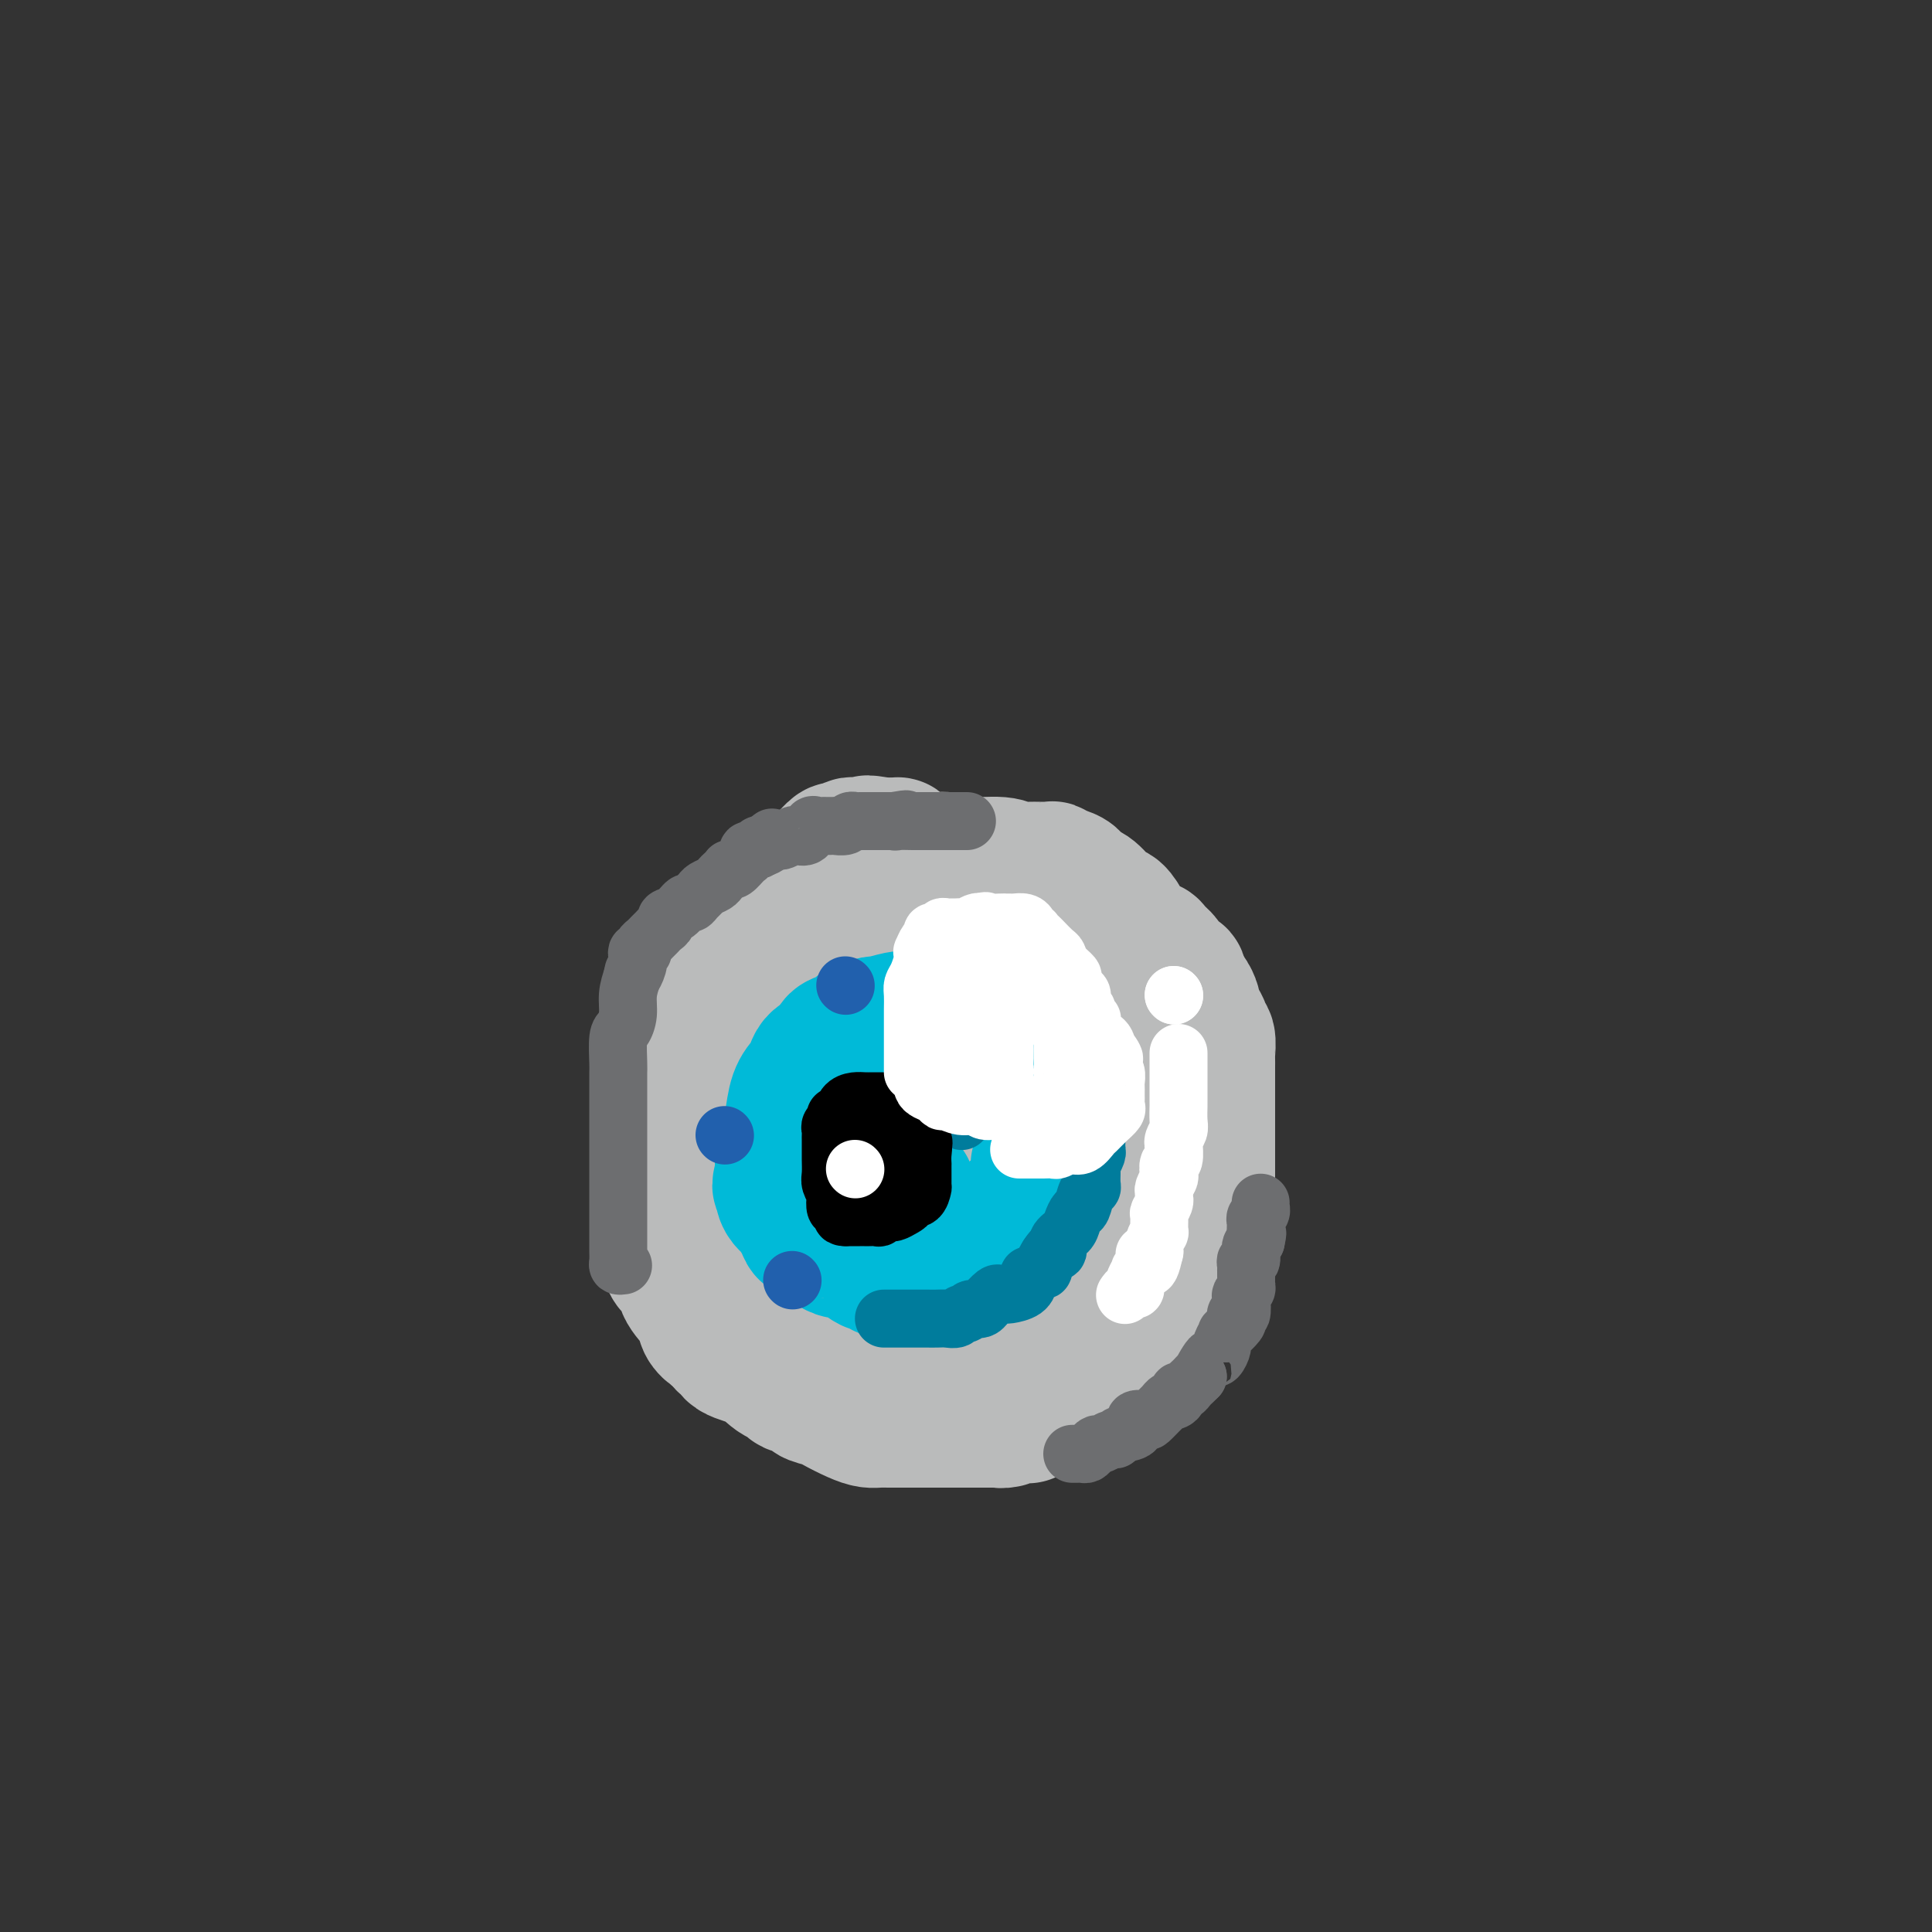 <svg viewBox='0 0 400 400' version='1.1' xmlns='http://www.w3.org/2000/svg' xmlns:xlink='http://www.w3.org/1999/xlink'><rect x="0" y="0" width="400" height="400" fill="#333333" stroke="none"/><g fill='none' stroke='#BABBBB' stroke-width='28' stroke-linecap='round' stroke-linejoin='round'><path d='M202,185c-0.280,0.112 -0.560,0.223 -1,0c-0.440,-0.223 -1.041,-0.782 -1,-1c0.041,-0.218 0.724,-0.096 0,0c-0.724,0.096 -2.854,0.166 -4,0c-1.146,-0.166 -1.309,-0.566 -2,-1c-0.691,-0.434 -1.910,-0.901 -3,-1c-1.090,-0.099 -2.052,0.170 -3,0c-0.948,-0.170 -1.882,-0.778 -3,-1c-1.118,-0.222 -2.422,-0.057 -3,0c-0.578,0.057 -0.432,0.007 -1,0c-0.568,-0.007 -1.850,0.028 -3,0c-1.150,-0.028 -2.169,-0.120 -3,0c-0.831,0.120 -1.473,0.452 -2,1c-0.527,0.548 -0.940,1.311 -2,2c-1.060,0.689 -2.767,1.305 -4,2c-1.233,0.695 -1.992,1.470 -3,2c-1.008,0.530 -2.263,0.814 -3,1c-0.737,0.186 -0.955,0.275 -2,1c-1.045,0.725 -2.918,2.085 -4,3c-1.082,0.915 -1.374,1.385 -2,2c-0.626,0.615 -1.585,1.376 -2,2c-0.415,0.624 -0.287,1.112 -1,2c-0.713,0.888 -2.267,2.177 -3,3c-0.733,0.823 -0.644,1.179 -1,2c-0.356,0.821 -1.157,2.107 -2,4c-0.843,1.893 -1.727,4.394 -2,6c-0.273,1.606 0.065,2.316 0,3c-0.065,0.684 -0.532,1.342 -1,2'/><path d='M141,219c-1.725,4.282 -1.037,3.988 -1,5c0.037,1.012 -0.579,3.331 -1,5c-0.421,1.669 -0.649,2.687 -1,4c-0.351,1.313 -0.826,2.920 -1,4c-0.174,1.080 -0.048,1.632 0,3c0.048,1.368 0.016,3.552 0,5c-0.016,1.448 -0.017,2.159 0,3c0.017,0.841 0.050,1.810 0,3c-0.050,1.190 -0.184,2.600 0,4c0.184,1.400 0.687,2.790 1,4c0.313,1.210 0.436,2.239 1,3c0.564,0.761 1.568,1.254 2,2c0.432,0.746 0.291,1.745 1,3c0.709,1.255 2.267,2.767 3,4c0.733,1.233 0.640,2.186 1,3c0.360,0.814 1.174,1.488 2,2c0.826,0.512 1.665,0.860 2,1c0.335,0.140 0.168,0.070 0,0'/><path d='M150,277c-0.117,0.473 -0.234,0.946 0,1c0.234,0.054 0.817,-0.312 1,0c0.183,0.312 -0.036,1.302 1,2c1.036,0.698 3.327,1.104 5,2c1.673,0.896 2.729,2.281 4,3c1.271,0.719 2.757,0.770 3,1c0.243,0.230 -0.758,0.638 0,1c0.758,0.362 3.273,0.678 4,1c0.727,0.322 -0.335,0.650 0,1c0.335,0.350 2.068,0.721 3,1c0.932,0.279 1.064,0.467 2,1c0.936,0.533 2.675,1.411 4,2c1.325,0.589 2.234,0.890 3,1c0.766,0.110 1.388,0.029 2,0c0.612,-0.029 1.215,-0.008 2,0c0.785,0.008 1.751,0.002 2,0c0.249,-0.002 -0.219,-0.001 0,0c0.219,0.001 1.123,0.000 2,0c0.877,-0.000 1.725,-0.000 3,0c1.275,0.000 2.975,0.000 4,0c1.025,-0.000 1.374,-0.000 2,0c0.626,0.000 1.529,0.000 2,0c0.471,-0.000 0.510,-0.000 1,0c0.490,0.000 1.430,0.000 2,0c0.570,-0.000 0.769,-0.000 1,0c0.231,0.000 0.495,0.000 1,0c0.505,-0.000 1.253,-0.000 2,0'/><path d='M206,294c4.192,-0.016 1.673,-0.056 1,0c-0.673,0.056 0.500,0.208 1,0c0.500,-0.208 0.327,-0.777 1,-1c0.673,-0.223 2.194,-0.102 3,0c0.806,0.102 0.899,0.185 1,0c0.101,-0.185 0.211,-0.637 1,-1c0.789,-0.363 2.257,-0.637 3,-1c0.743,-0.363 0.761,-0.815 1,-1c0.239,-0.185 0.698,-0.104 1,0c0.302,0.104 0.445,0.231 1,0c0.555,-0.231 1.521,-0.821 2,-1c0.479,-0.179 0.470,0.051 1,0c0.530,-0.051 1.598,-0.385 2,-1c0.402,-0.615 0.138,-1.512 1,-2c0.862,-0.488 2.851,-0.568 4,-1c1.149,-0.432 1.459,-1.215 2,-2c0.541,-0.785 1.312,-1.572 2,-2c0.688,-0.428 1.294,-0.496 2,-1c0.706,-0.504 1.512,-1.444 2,-2c0.488,-0.556 0.660,-0.729 1,-1c0.340,-0.271 0.850,-0.640 1,-1c0.150,-0.360 -0.061,-0.712 0,-1c0.061,-0.288 0.394,-0.511 1,-1c0.606,-0.489 1.486,-1.244 2,-2c0.514,-0.756 0.662,-1.513 1,-2c0.338,-0.487 0.865,-0.704 1,-1c0.135,-0.296 -0.121,-0.670 0,-1c0.121,-0.330 0.620,-0.614 1,-1c0.380,-0.386 0.641,-0.873 1,-2c0.359,-1.127 0.817,-2.893 1,-4c0.183,-1.107 0.092,-1.553 0,-2'/><path d='M248,259c0.789,-2.901 0.263,-3.655 0,-4c-0.263,-0.345 -0.263,-0.281 0,-1c0.263,-0.719 0.788,-2.220 1,-3c0.212,-0.780 0.109,-0.839 0,-1c-0.109,-0.161 -0.225,-0.425 0,-1c0.225,-0.575 0.792,-1.461 1,-2c0.208,-0.539 0.056,-0.732 0,-1c-0.056,-0.268 -0.015,-0.611 0,-1c0.015,-0.389 0.004,-0.826 0,-1c-0.004,-0.174 -0.002,-0.087 0,0'/><path d='M250,244c0.000,-0.192 0.000,-0.384 0,-1c-0.000,-0.616 -0.000,-1.656 0,-2c0.000,-0.344 0.000,0.008 0,0c-0.000,-0.008 -0.000,-0.374 0,-1c0.000,-0.626 0.000,-1.510 0,-2c-0.000,-0.490 -0.000,-0.585 0,-1c0.000,-0.415 0.000,-1.148 0,-2c-0.000,-0.852 -0.000,-1.822 0,-2c0.000,-0.178 0.000,0.436 0,0c-0.000,-0.436 -0.000,-1.923 0,-3c0.000,-1.077 0.000,-1.746 0,-2c-0.000,-0.254 -0.000,-0.093 0,-1c0.000,-0.907 0.001,-2.880 0,-4c-0.001,-1.120 -0.004,-1.385 0,-2c0.004,-0.615 0.016,-1.579 0,-2c-0.016,-0.421 -0.060,-0.301 0,-1c0.060,-0.699 0.222,-2.219 0,-3c-0.222,-0.781 -0.829,-0.824 -1,-1c-0.171,-0.176 0.095,-0.485 0,-1c-0.095,-0.515 -0.550,-1.235 -1,-2c-0.450,-0.765 -0.894,-1.576 -1,-2c-0.106,-0.424 0.125,-0.460 0,-1c-0.125,-0.540 -0.607,-1.583 -1,-2c-0.393,-0.417 -0.696,-0.209 -1,0'/><path d='M245,206c-1.030,-2.021 -1.106,-2.572 -1,-3c0.106,-0.428 0.395,-0.731 0,-1c-0.395,-0.269 -1.475,-0.504 -2,-1c-0.525,-0.496 -0.497,-1.251 -1,-2c-0.503,-0.749 -1.539,-1.490 -2,-2c-0.461,-0.510 -0.349,-0.789 -1,-1c-0.651,-0.211 -2.065,-0.354 -3,-1c-0.935,-0.646 -1.392,-1.794 -2,-3c-0.608,-1.206 -1.367,-2.471 -2,-3c-0.633,-0.529 -1.141,-0.323 -2,-1c-0.859,-0.677 -2.071,-2.237 -3,-3c-0.929,-0.763 -1.576,-0.730 -2,-1c-0.424,-0.270 -0.624,-0.842 -1,-1c-0.376,-0.158 -0.927,0.097 -1,0c-0.073,-0.097 0.334,-0.548 0,-1c-0.334,-0.452 -1.408,-0.906 -2,-1c-0.592,-0.094 -0.701,0.172 -1,0c-0.299,-0.172 -0.789,-0.782 -1,-1c-0.211,-0.218 -0.143,-0.043 -1,0c-0.857,0.043 -2.640,-0.045 -4,0c-1.360,0.045 -2.297,0.223 -3,0c-0.703,-0.223 -1.174,-0.847 -3,-1c-1.826,-0.153 -5.009,0.167 -7,0c-1.991,-0.167 -2.792,-0.819 -4,-1c-1.208,-0.181 -2.824,0.109 -4,0c-1.176,-0.109 -1.912,-0.618 -3,-1c-1.088,-0.382 -2.529,-0.638 -3,-1c-0.471,-0.362 0.028,-0.829 0,-1c-0.028,-0.171 -0.585,-0.046 -1,0c-0.415,0.046 -0.690,0.013 -1,0c-0.310,-0.013 -0.655,-0.007 -1,0'/><path d='M183,175c-5.979,-0.928 -2.428,-0.249 -1,0c1.428,0.249 0.733,0.067 0,0c-0.733,-0.067 -1.505,-0.019 -2,0c-0.495,0.019 -0.714,0.009 -1,0c-0.286,-0.009 -0.639,-0.018 -1,0c-0.361,0.018 -0.730,0.064 -1,0c-0.270,-0.064 -0.439,-0.239 -1,0c-0.561,0.239 -1.512,0.891 -2,1c-0.488,0.109 -0.513,-0.325 -1,0c-0.487,0.325 -1.435,1.410 -2,2c-0.565,0.590 -0.747,0.687 -1,1c-0.253,0.313 -0.579,0.843 -1,1c-0.421,0.157 -0.939,-0.059 -1,0c-0.061,0.059 0.335,0.392 0,1c-0.335,0.608 -1.403,1.489 -2,2c-0.597,0.511 -0.725,0.652 -1,1c-0.275,0.348 -0.699,0.904 -1,1c-0.301,0.096 -0.479,-0.267 -1,0c-0.521,0.267 -1.386,1.163 -2,2c-0.614,0.837 -0.977,1.616 -1,2c-0.023,0.384 0.293,0.372 0,1c-0.293,0.628 -1.196,1.895 -2,3c-0.804,1.105 -1.511,2.047 -2,3c-0.489,0.953 -0.761,1.918 -1,3c-0.239,1.082 -0.445,2.281 -1,3c-0.555,0.719 -1.458,0.958 -2,2c-0.542,1.042 -0.723,2.887 -1,4c-0.277,1.113 -0.652,1.494 -1,2c-0.348,0.506 -0.671,1.136 -1,2c-0.329,0.864 -0.666,1.961 -1,3c-0.334,1.039 -0.667,2.019 -1,3'/><path d='M147,218c-2.392,5.415 -1.374,3.451 -1,3c0.374,-0.451 0.102,0.611 0,2c-0.102,1.389 -0.035,3.104 0,4c0.035,0.896 0.040,0.972 0,2c-0.040,1.028 -0.123,3.008 0,4c0.123,0.992 0.453,0.997 1,2c0.547,1.003 1.310,3.003 2,4c0.690,0.997 1.305,0.991 2,2c0.695,1.009 1.470,3.033 2,4c0.530,0.967 0.815,0.877 2,2c1.185,1.123 3.268,3.459 5,5c1.732,1.541 3.111,2.285 4,3c0.889,0.715 1.287,1.399 2,2c0.713,0.601 1.740,1.120 3,2c1.260,0.880 2.754,2.122 4,3c1.246,0.878 2.243,1.392 3,2c0.757,0.608 1.274,1.311 2,2c0.726,0.689 1.661,1.365 3,2c1.339,0.635 3.084,1.228 4,2c0.916,0.772 1.004,1.724 2,2c0.996,0.276 2.899,-0.122 4,0c1.101,0.122 1.400,0.765 2,1c0.600,0.235 1.501,0.063 2,0c0.499,-0.063 0.597,-0.017 1,0c0.403,0.017 1.112,0.006 2,0c0.888,-0.006 1.956,-0.005 3,0c1.044,0.005 2.064,0.015 3,0c0.936,-0.015 1.787,-0.056 3,0c1.213,0.056 2.788,0.207 4,0c1.212,-0.207 2.061,-0.774 3,-1c0.939,-0.226 1.970,-0.113 3,0'/><path d='M217,272c4.547,-0.483 0.916,-1.692 0,-2c-0.916,-0.308 0.885,0.284 2,0c1.115,-0.284 1.545,-1.444 2,-2c0.455,-0.556 0.937,-0.508 1,-1c0.063,-0.492 -0.292,-1.522 0,-2c0.292,-0.478 1.232,-0.402 2,-1c0.768,-0.598 1.365,-1.871 2,-3c0.635,-1.129 1.309,-2.115 2,-3c0.691,-0.885 1.401,-1.671 2,-3c0.599,-1.329 1.089,-3.203 2,-5c0.911,-1.797 2.244,-3.517 3,-5c0.756,-1.483 0.935,-2.727 1,-4c0.065,-1.273 0.016,-2.573 0,-4c-0.016,-1.427 -0.001,-2.981 0,-4c0.001,-1.019 -0.014,-1.503 0,-2c0.014,-0.497 0.057,-1.005 0,-2c-0.057,-0.995 -0.214,-2.476 -1,-4c-0.786,-1.524 -2.199,-3.091 -3,-4c-0.801,-0.909 -0.988,-1.161 -1,-2c-0.012,-0.839 0.151,-2.267 0,-3c-0.151,-0.733 -0.617,-0.773 -1,-1c-0.383,-0.227 -0.682,-0.641 -1,-1c-0.318,-0.359 -0.655,-0.664 -1,-1c-0.345,-0.336 -0.697,-0.705 -1,-1c-0.303,-0.295 -0.557,-0.516 -1,-1c-0.443,-0.484 -1.074,-1.230 -2,-2c-0.926,-0.770 -2.146,-1.566 -3,-2c-0.854,-0.434 -1.342,-0.508 -2,-1c-0.658,-0.492 -1.485,-1.402 -2,-2c-0.515,-0.598 -0.719,-0.885 -1,-1c-0.281,-0.115 -0.641,-0.057 -1,0'/><path d='M215,203c-2.893,-2.254 -2.126,-1.389 -2,-1c0.126,0.389 -0.389,0.300 -1,0c-0.611,-0.300 -1.319,-0.813 -2,-1c-0.681,-0.187 -1.335,-0.050 -2,0c-0.665,0.050 -1.342,0.013 -2,0c-0.658,-0.013 -1.296,-0.004 -2,0c-0.704,0.004 -1.473,0.001 -2,0c-0.527,-0.001 -0.813,-0.001 -1,0c-0.187,0.001 -0.276,0.004 -1,0c-0.724,-0.004 -2.082,-0.015 -3,0c-0.918,0.015 -1.397,0.055 -2,0c-0.603,-0.055 -1.330,-0.204 -2,0c-0.670,0.204 -1.282,0.762 -2,1c-0.718,0.238 -1.540,0.157 -2,0c-0.460,-0.157 -0.557,-0.388 -1,0c-0.443,0.388 -1.231,1.397 -2,2c-0.769,0.603 -1.518,0.801 -2,1c-0.482,0.199 -0.697,0.399 -1,1c-0.303,0.601 -0.694,1.604 -1,2c-0.306,0.396 -0.527,0.184 -1,1c-0.473,0.816 -1.199,2.661 -2,4c-0.801,1.339 -1.679,2.172 -2,3c-0.321,0.828 -0.087,1.651 0,3c0.087,1.349 0.027,3.224 0,5c-0.027,1.776 -0.020,3.452 0,5c0.020,1.548 0.052,2.969 0,4c-0.052,1.031 -0.188,1.674 0,3c0.188,1.326 0.700,3.335 1,5c0.300,1.665 0.388,2.987 1,4c0.612,1.013 1.746,1.718 3,3c1.254,1.282 2.627,3.141 4,5'/><path d='M186,253c2.230,3.204 3.305,2.714 4,3c0.695,0.286 1.010,1.346 2,2c0.990,0.654 2.657,0.901 3,1c0.343,0.099 -0.636,0.051 0,0c0.636,-0.051 2.887,-0.104 4,0c1.113,0.104 1.089,0.366 2,0c0.911,-0.366 2.757,-1.360 4,-2c1.243,-0.640 1.883,-0.925 3,-2c1.117,-1.075 2.709,-2.941 4,-4c1.291,-1.059 2.279,-1.313 3,-2c0.721,-0.687 1.174,-1.807 2,-3c0.826,-1.193 2.025,-2.458 3,-4c0.975,-1.542 1.726,-3.363 2,-5c0.274,-1.637 0.073,-3.092 0,-4c-0.073,-0.908 -0.016,-1.268 0,-2c0.016,-0.732 -0.008,-1.837 0,-3c0.008,-1.163 0.049,-2.385 0,-3c-0.049,-0.615 -0.189,-0.623 0,-1c0.189,-0.377 0.707,-1.124 0,-2c-0.707,-0.876 -2.640,-1.881 -4,-3c-1.360,-1.119 -2.146,-2.352 -3,-3c-0.854,-0.648 -1.777,-0.709 -3,-1c-1.223,-0.291 -2.746,-0.810 -4,-1c-1.254,-0.190 -2.238,-0.052 -3,0c-0.762,0.052 -1.303,0.018 -2,0c-0.697,-0.018 -1.549,-0.019 -2,0c-0.451,0.019 -0.502,0.057 -1,0c-0.498,-0.057 -1.442,-0.208 -2,0c-0.558,0.208 -0.731,0.774 -1,1c-0.269,0.226 -0.635,0.113 -1,0'/><path d='M196,215c-2.940,0.202 -0.790,1.208 0,2c0.790,0.792 0.218,1.372 0,2c-0.218,0.628 -0.083,1.306 0,2c0.083,0.694 0.115,1.404 0,2c-0.115,0.596 -0.378,1.077 0,2c0.378,0.923 1.397,2.286 2,3c0.603,0.714 0.788,0.778 1,1c0.212,0.222 0.449,0.602 1,1c0.551,0.398 1.416,0.812 2,1c0.584,0.188 0.888,0.148 1,0c0.112,-0.148 0.032,-0.405 0,-1c-0.032,-0.595 -0.016,-1.528 0,-2c0.016,-0.472 0.031,-0.484 0,-1c-0.031,-0.516 -0.108,-1.535 0,-3c0.108,-1.465 0.403,-3.376 0,-5c-0.403,-1.624 -1.502,-2.963 -2,-4c-0.498,-1.037 -0.393,-1.773 -1,-3c-0.607,-1.227 -1.926,-2.944 -3,-4c-1.074,-1.056 -1.902,-1.449 -3,-2c-1.098,-0.551 -2.464,-1.258 -3,-2c-0.536,-0.742 -0.240,-1.519 -1,-2c-0.760,-0.481 -2.577,-0.665 -4,-1c-1.423,-0.335 -2.454,-0.822 -3,-1c-0.546,-0.178 -0.609,-0.048 -1,0c-0.391,0.048 -1.112,0.014 -2,0c-0.888,-0.014 -1.944,-0.007 -3,0'/><path d='M177,200c-3.950,-1.079 -3.824,0.224 -4,1c-0.176,0.776 -0.654,1.027 -1,1c-0.346,-0.027 -0.561,-0.331 -1,0c-0.439,0.331 -1.102,1.296 -2,2c-0.898,0.704 -2.030,1.147 -3,2c-0.970,0.853 -1.776,2.115 -2,3c-0.224,0.885 0.136,1.391 0,2c-0.136,0.609 -0.769,1.321 -1,2c-0.231,0.679 -0.062,1.325 0,2c0.062,0.675 0.017,1.380 0,2c-0.017,0.620 -0.007,1.155 0,2c0.007,0.845 0.009,2.000 0,3c-0.009,1.000 -0.029,1.844 0,3c0.029,1.156 0.107,2.624 0,4c-0.107,1.376 -0.398,2.659 0,4c0.398,1.341 1.484,2.740 2,4c0.516,1.260 0.461,2.383 1,3c0.539,0.617 1.672,0.729 2,1c0.328,0.271 -0.150,0.700 0,1c0.150,0.300 0.927,0.472 2,1c1.073,0.528 2.443,1.411 4,2c1.557,0.589 3.302,0.882 4,1c0.698,0.118 0.349,0.059 0,0'/></g>
<g fill='none' stroke='#6D6E70' stroke-width='12' stroke-linecap='round' stroke-linejoin='round'><path d='M222,301c0.333,0.006 0.667,0.012 1,0c0.333,-0.012 0.666,-0.041 1,0c0.334,0.041 0.671,0.150 1,0c0.329,-0.150 0.652,-0.561 1,-1c0.348,-0.439 0.721,-0.905 1,-1c0.279,-0.095 0.465,0.183 1,0c0.535,-0.183 1.420,-0.827 2,-1c0.580,-0.173 0.856,0.125 1,0c0.144,-0.125 0.156,-0.673 1,-1c0.844,-0.327 2.520,-0.434 3,-1c0.480,-0.566 -0.236,-1.590 0,-2c0.236,-0.410 1.425,-0.205 2,0c0.575,0.205 0.535,0.409 1,0c0.465,-0.409 1.435,-1.433 2,-2c0.565,-0.567 0.725,-0.678 1,-1c0.275,-0.322 0.665,-0.856 1,-1c0.335,-0.144 0.615,0.102 1,0c0.385,-0.102 0.877,-0.552 1,-1c0.123,-0.448 -0.121,-0.894 0,-1c0.121,-0.106 0.607,0.129 1,0c0.393,-0.129 0.693,-0.622 1,-1c0.307,-0.378 0.621,-0.640 1,-1c0.379,-0.360 0.823,-0.817 1,-1c0.177,-0.183 0.089,-0.091 0,0'/><path d='M248,285c2.190,-1.825 1.165,-0.889 1,-1c-0.165,-0.111 0.529,-1.271 1,-2c0.471,-0.729 0.719,-1.026 1,-1c0.281,0.026 0.595,0.377 1,0c0.405,-0.377 0.901,-1.481 1,-2c0.099,-0.519 -0.197,-0.453 0,-1c0.197,-0.547 0.889,-1.706 1,-2c0.111,-0.294 -0.359,0.278 0,0c0.359,-0.278 1.546,-1.405 2,-2c0.454,-0.595 0.173,-0.656 0,-1c-0.173,-0.344 -0.239,-0.971 0,-1c0.239,-0.029 0.782,0.539 1,0c0.218,-0.539 0.111,-2.186 0,-3c-0.111,-0.814 -0.226,-0.795 0,-1c0.226,-0.205 0.793,-0.633 1,-1c0.207,-0.367 0.055,-0.672 0,-1c-0.055,-0.328 -0.015,-0.679 0,-1c0.015,-0.321 0.003,-0.612 0,-1c-0.003,-0.388 0.003,-0.872 0,-1c-0.003,-0.128 -0.015,0.102 0,0c0.015,-0.102 0.057,-0.534 0,-1c-0.057,-0.466 -0.212,-0.965 0,-1c0.212,-0.035 0.792,0.394 1,0c0.208,-0.394 0.046,-1.611 0,-2c-0.046,-0.389 0.026,0.049 0,0c-0.026,-0.049 -0.150,-0.585 0,-1c0.150,-0.415 0.575,-0.707 1,-1'/><path d='M260,257c0.619,-2.792 0.166,-1.273 0,-1c-0.166,0.273 -0.046,-0.700 0,-1c0.046,-0.300 0.016,0.075 0,0c-0.016,-0.075 -0.018,-0.598 0,-1c0.018,-0.402 0.057,-0.681 0,-1c-0.057,-0.319 -0.212,-0.678 0,-1c0.212,-0.322 0.789,-0.608 1,-1c0.211,-0.392 0.057,-0.888 0,-1c-0.057,-0.112 -0.015,0.162 0,0c0.015,-0.162 0.004,-0.761 0,-1c-0.004,-0.239 -0.002,-0.120 0,0'/><path d='M129,262c-0.423,0.061 -0.845,0.122 -1,0c-0.155,-0.122 -0.041,-0.428 0,-1c0.041,-0.572 0.011,-1.410 0,-2c-0.011,-0.590 -0.003,-0.933 0,-2c0.003,-1.067 0.001,-2.860 0,-4c-0.001,-1.140 -0.000,-1.628 0,-2c0.000,-0.372 0.000,-0.627 0,-1c-0.000,-0.373 -0.000,-0.864 0,-2c0.000,-1.136 0.000,-2.917 0,-4c-0.000,-1.083 -0.000,-1.468 0,-2c0.000,-0.532 0.000,-1.210 0,-2c-0.000,-0.790 -0.000,-1.692 0,-3c0.000,-1.308 0.000,-3.022 0,-4c-0.000,-0.978 -0.000,-1.222 0,-2c0.000,-0.778 0.000,-2.092 0,-3c-0.000,-0.908 -0.001,-1.409 0,-2c0.001,-0.591 0.003,-1.270 0,-2c-0.003,-0.730 -0.011,-1.510 0,-2c0.011,-0.490 0.041,-0.689 0,-2c-0.041,-1.311 -0.152,-3.732 0,-5c0.152,-1.268 0.566,-1.381 1,-2c0.434,-0.619 0.886,-1.744 1,-3c0.114,-1.256 -0.110,-2.645 0,-4c0.110,-1.355 0.555,-2.678 1,-4'/><path d='M131,202c0.405,-1.918 -0.084,-0.213 0,0c0.084,0.213 0.741,-1.067 1,-2c0.259,-0.933 0.121,-1.521 0,-2c-0.121,-0.479 -0.226,-0.849 0,-1c0.226,-0.151 0.781,-0.082 1,0c0.219,0.082 0.100,0.177 0,0c-0.100,-0.177 -0.182,-0.625 0,-1c0.182,-0.375 0.627,-0.678 1,-1c0.373,-0.322 0.673,-0.664 1,-1c0.327,-0.336 0.682,-0.666 1,-1c0.318,-0.334 0.600,-0.672 1,-1c0.400,-0.328 0.919,-0.647 1,-1c0.081,-0.353 -0.277,-0.738 0,-1c0.277,-0.262 1.188,-0.399 2,-1c0.812,-0.601 1.526,-1.667 2,-2c0.474,-0.333 0.708,0.065 1,0c0.292,-0.065 0.642,-0.595 1,-1c0.358,-0.405 0.726,-0.686 1,-1c0.274,-0.314 0.456,-0.662 1,-1c0.544,-0.338 1.452,-0.665 2,-1c0.548,-0.335 0.737,-0.676 1,-1c0.263,-0.324 0.599,-0.629 1,-1c0.401,-0.371 0.868,-0.806 1,-1c0.132,-0.194 -0.072,-0.147 0,0c0.072,0.147 0.419,0.394 1,0c0.581,-0.394 1.395,-1.430 2,-2c0.605,-0.570 1.002,-0.675 1,-1c-0.002,-0.325 -0.403,-0.871 0,-1c0.403,-0.129 1.608,0.157 2,0c0.392,-0.157 -0.031,-0.759 0,-1c0.031,-0.241 0.515,-0.120 1,0'/><path d='M158,175c3.665,-3.110 0.826,-0.885 0,0c-0.826,0.885 0.360,0.430 1,0c0.640,-0.430 0.734,-0.834 1,-1c0.266,-0.166 0.705,-0.095 1,0c0.295,0.095 0.446,0.214 1,0c0.554,-0.214 1.510,-0.761 2,-1c0.490,-0.239 0.512,-0.169 1,0c0.488,0.169 1.440,0.438 2,0c0.560,-0.438 0.727,-1.581 1,-2c0.273,-0.419 0.652,-0.112 1,0c0.348,0.112 0.666,0.030 1,0c0.334,-0.030 0.685,-0.007 1,0c0.315,0.007 0.595,-0.002 1,0c0.405,0.002 0.935,0.015 1,0c0.065,-0.015 -0.335,-0.056 0,0c0.335,0.056 1.407,0.211 2,0c0.593,-0.211 0.708,-0.789 1,-1c0.292,-0.211 0.761,-0.057 1,0c0.239,0.057 0.249,0.015 1,0c0.751,-0.015 2.243,-0.004 3,0c0.757,0.004 0.780,0.001 1,0c0.220,-0.001 0.636,-0.000 1,0c0.364,0.000 0.675,0.000 1,0c0.325,-0.000 0.662,-0.000 1,0'/><path d='M185,170c4.444,-0.774 2.056,-0.207 1,0c-1.056,0.207 -0.778,0.056 0,0c0.778,-0.056 2.058,-0.015 3,0c0.942,0.015 1.548,0.004 2,0c0.452,-0.004 0.751,-0.001 1,0c0.249,0.001 0.447,0.000 1,0c0.553,-0.000 1.462,-0.000 2,0c0.538,0.000 0.705,0.000 1,0c0.295,-0.000 0.718,-0.000 1,0c0.282,0.000 0.422,0.000 1,0c0.578,-0.000 1.594,-0.000 2,0c0.406,0.000 0.203,0.000 0,0'/></g>
<g fill='none' stroke='#00BAD8' stroke-width='28' stroke-linecap='round' stroke-linejoin='round'><path d='M196,212c-0.447,0.113 -0.894,0.227 -1,0c-0.106,-0.227 0.128,-0.793 0,-1c-0.128,-0.207 -0.619,-0.055 -1,0c-0.381,0.055 -0.652,0.014 -1,0c-0.348,-0.014 -0.774,0.000 -1,0c-0.226,-0.000 -0.254,-0.015 -1,0c-0.746,0.015 -2.211,0.060 -3,0c-0.789,-0.060 -0.904,-0.223 -2,0c-1.096,0.223 -3.175,0.834 -4,1c-0.825,0.166 -0.396,-0.111 -1,0c-0.604,0.111 -2.240,0.610 -3,1c-0.760,0.390 -0.645,0.669 -1,1c-0.355,0.331 -1.180,0.712 -2,1c-0.820,0.288 -1.633,0.482 -2,1c-0.367,0.518 -0.287,1.361 -1,2c-0.713,0.639 -2.218,1.073 -3,2c-0.782,0.927 -0.839,2.345 -1,3c-0.161,0.655 -0.425,0.547 -1,1c-0.575,0.453 -1.460,1.468 -2,3c-0.540,1.532 -0.733,3.580 -1,5c-0.267,1.420 -0.607,2.211 -1,3c-0.393,0.789 -0.837,1.576 -1,2c-0.163,0.424 -0.044,0.485 0,1c0.044,0.515 0.012,1.485 0,2c-0.012,0.515 -0.003,0.576 0,1c0.003,0.424 0.002,1.212 0,2'/><path d='M162,243c-1.069,3.921 -0.241,2.223 0,2c0.241,-0.223 -0.104,1.030 0,2c0.104,0.970 0.658,1.657 1,2c0.342,0.343 0.472,0.344 1,1c0.528,0.656 1.455,1.969 2,3c0.545,1.031 0.708,1.782 1,2c0.292,0.218 0.711,-0.095 1,0c0.289,0.095 0.446,0.598 1,1c0.554,0.402 1.503,0.703 2,1c0.497,0.297 0.543,0.591 1,1c0.457,0.409 1.327,0.932 2,1c0.673,0.068 1.149,-0.318 2,0c0.851,0.318 2.077,1.339 3,2c0.923,0.661 1.543,0.962 2,1c0.457,0.038 0.751,-0.186 1,0c0.249,0.186 0.454,0.782 1,1c0.546,0.218 1.432,0.058 2,0c0.568,-0.058 0.819,-0.016 1,0c0.181,0.016 0.291,0.004 1,0c0.709,-0.004 2.016,-0.001 3,0c0.984,0.001 1.646,-0.001 2,0c0.354,0.001 0.399,0.003 1,0c0.601,-0.003 1.759,-0.013 2,0c0.241,0.013 -0.434,0.049 0,0c0.434,-0.049 1.976,-0.183 3,0c1.024,0.183 1.531,0.684 2,0c0.469,-0.684 0.899,-2.554 2,-4c1.101,-1.446 2.872,-2.470 4,-3c1.128,-0.530 1.611,-0.566 2,-1c0.389,-0.434 0.682,-1.267 1,-2c0.318,-0.733 0.659,-1.367 1,-2'/><path d='M210,251c2.266,-2.055 1.932,-1.192 2,-1c0.068,0.192 0.539,-0.287 1,-1c0.461,-0.713 0.912,-1.661 1,-2c0.088,-0.339 -0.187,-0.069 0,-1c0.187,-0.931 0.835,-3.062 1,-4c0.165,-0.938 -0.152,-0.684 0,-1c0.152,-0.316 0.773,-1.204 1,-2c0.227,-0.796 0.062,-1.501 0,-2c-0.062,-0.499 -0.020,-0.792 0,-1c0.020,-0.208 0.016,-0.331 0,-1c-0.016,-0.669 -0.046,-1.884 0,-2c0.046,-0.116 0.167,0.867 0,0c-0.167,-0.867 -0.622,-3.584 -1,-5c-0.378,-1.416 -0.680,-1.532 -1,-2c-0.320,-0.468 -0.658,-1.289 -1,-2c-0.342,-0.711 -0.687,-1.313 -1,-2c-0.313,-0.687 -0.593,-1.460 -1,-2c-0.407,-0.540 -0.939,-0.848 -1,-1c-0.061,-0.152 0.351,-0.150 0,0c-0.351,0.150 -1.464,0.447 -2,0c-0.536,-0.447 -0.497,-1.636 -1,-2c-0.503,-0.364 -1.550,0.099 -2,0c-0.450,-0.099 -0.304,-0.758 -1,-1c-0.696,-0.242 -2.236,-0.065 -3,0c-0.764,0.065 -0.753,0.018 -1,0c-0.247,-0.018 -0.751,-0.006 -1,0c-0.249,0.006 -0.244,0.007 -1,0c-0.756,-0.007 -2.275,-0.023 -3,0c-0.725,0.023 -0.657,0.083 -1,0c-0.343,-0.083 -1.098,-0.309 -2,0c-0.902,0.309 -1.951,1.155 -3,2'/><path d='M189,218c-1.965,0.561 -0.876,0.962 -1,1c-0.124,0.038 -1.459,-0.288 -2,0c-0.541,0.288 -0.288,1.190 -1,2c-0.712,0.810 -2.391,1.527 -3,2c-0.609,0.473 -0.149,0.702 0,1c0.149,0.298 -0.013,0.667 0,1c0.013,0.333 0.200,0.631 0,1c-0.200,0.369 -0.785,0.807 -1,2c-0.215,1.193 -0.058,3.139 0,4c0.058,0.861 0.016,0.637 0,1c-0.016,0.363 -0.005,1.315 0,2c0.005,0.685 0.004,1.105 0,2c-0.004,0.895 -0.011,2.267 0,3c0.011,0.733 0.041,0.827 0,1c-0.041,0.173 -0.151,0.424 0,1c0.151,0.576 0.565,1.475 1,2c0.435,0.525 0.891,0.676 1,1c0.109,0.324 -0.128,0.823 0,1c0.128,0.177 0.623,0.033 1,0c0.377,-0.033 0.637,0.044 1,0c0.363,-0.044 0.829,-0.208 1,0c0.171,0.208 0.046,0.787 0,1c-0.046,0.213 -0.013,0.061 0,0c0.013,-0.061 0.007,-0.030 0,0'/><path d='M186,247c0.280,0.143 0.560,0.286 1,0c0.440,-0.286 1.042,-1.000 1,-1c-0.042,0.000 -0.726,0.714 -1,1c-0.274,0.286 -0.137,0.143 0,0'/><path d='M187,247c0.000,0.000 0.100,0.100 0.1,0.1'/></g>
<g fill='none' stroke='#007C9C' stroke-width='12' stroke-linecap='round' stroke-linejoin='round'><path d='M199,232c0.000,0.000 0.100,0.100 0.1,0.1'/><path d='M183,273c0.206,-0.000 0.411,-0.000 1,0c0.589,0.000 1.561,0.000 2,0c0.439,-0.000 0.344,-0.000 1,0c0.656,0.000 2.063,0.001 3,0c0.937,-0.001 1.403,-0.004 2,0c0.597,0.004 1.326,0.016 2,0c0.674,-0.016 1.293,-0.061 2,0c0.707,0.061 1.502,0.228 2,0c0.498,-0.228 0.698,-0.850 1,-1c0.302,-0.150 0.706,0.172 1,0c0.294,-0.172 0.478,-0.838 1,-1c0.522,-0.162 1.383,0.181 2,0c0.617,-0.181 0.992,-0.886 1,-1c0.008,-0.114 -0.351,0.362 0,0c0.351,-0.362 1.411,-1.563 2,-2c0.589,-0.437 0.708,-0.109 1,0c0.292,0.109 0.757,0.001 1,0c0.243,-0.001 0.264,0.106 1,0c0.736,-0.106 2.186,-0.425 3,-1c0.814,-0.575 0.993,-1.407 1,-2c0.007,-0.593 -0.156,-0.946 0,-1c0.156,-0.054 0.633,0.190 1,0c0.367,-0.190 0.624,-0.814 1,-1c0.376,-0.186 0.870,0.065 1,0c0.130,-0.065 -0.106,-0.447 0,-1c0.106,-0.553 0.553,-1.276 1,-2'/><path d='M217,260c0.932,-1.335 0.760,-1.172 1,-1c0.240,0.172 0.890,0.354 1,0c0.110,-0.354 -0.321,-1.245 0,-2c0.321,-0.755 1.395,-1.376 2,-2c0.605,-0.624 0.740,-1.253 1,-2c0.260,-0.747 0.644,-1.614 1,-2c0.356,-0.386 0.684,-0.292 1,-1c0.316,-0.708 0.621,-2.217 1,-3c0.379,-0.783 0.834,-0.841 1,-1c0.166,-0.159 0.043,-0.419 0,-1c-0.043,-0.581 -0.008,-1.483 0,-2c0.008,-0.517 -0.012,-0.649 0,-1c0.012,-0.351 0.056,-0.920 0,-1c-0.056,-0.080 -0.211,0.331 0,0c0.211,-0.331 0.789,-1.402 1,-2c0.211,-0.598 0.057,-0.723 0,-1c-0.057,-0.277 -0.015,-0.704 0,-1c0.015,-0.296 0.004,-0.460 0,-1c-0.004,-0.540 -0.001,-1.458 0,-2c0.001,-0.542 0.000,-0.710 0,-1c-0.000,-0.290 -0.000,-0.704 0,-1c0.000,-0.296 0.000,-0.475 0,-1c-0.000,-0.525 -0.000,-1.398 0,-2c0.000,-0.602 0.000,-0.935 0,-1c-0.000,-0.065 -0.000,0.136 0,0c0.000,-0.136 0.000,-0.610 0,-1c-0.000,-0.390 -0.000,-0.696 0,-1c0.000,-0.304 0.000,-0.607 0,-1c-0.000,-0.393 -0.000,-0.875 0,-1c0.000,-0.125 0.000,0.107 0,0c-0.000,-0.107 -0.000,-0.554 0,-1'/><path d='M227,223c0.086,-3.891 -0.698,-1.619 -1,-1c-0.302,0.619 -0.122,-0.415 0,-1c0.122,-0.585 0.187,-0.720 0,-1c-0.187,-0.280 -0.624,-0.704 -1,-1c-0.376,-0.296 -0.689,-0.465 -1,-1c-0.311,-0.535 -0.619,-1.436 -1,-2c-0.381,-0.564 -0.834,-0.790 -1,-1c-0.166,-0.210 -0.045,-0.403 0,-1c0.045,-0.597 0.013,-1.599 0,-2c-0.013,-0.401 -0.006,-0.200 0,0'/></g>
<g fill='none' stroke='#000000' stroke-width='12' stroke-linecap='round' stroke-linejoin='round'><path d='M175,243c-0.000,-0.299 -0.000,-0.597 0,-1c0.000,-0.403 0.000,-0.910 0,-1c-0.000,-0.090 -0.000,0.236 0,0c0.000,-0.236 0.000,-1.033 0,-2c-0.000,-0.967 -0.001,-2.104 0,-3c0.001,-0.896 0.003,-1.550 0,-2c-0.003,-0.450 -0.011,-0.695 0,-1c0.011,-0.305 0.041,-0.669 0,-1c-0.041,-0.331 -0.153,-0.628 0,-1c0.153,-0.372 0.570,-0.818 1,-1c0.430,-0.182 0.874,-0.101 1,0c0.126,0.101 -0.067,0.223 0,0c0.067,-0.223 0.394,-0.792 1,-1c0.606,-0.208 1.490,-0.056 2,0c0.510,0.056 0.648,0.015 1,0c0.352,-0.015 0.920,-0.004 1,0c0.080,0.004 -0.329,0.001 0,0c0.329,-0.001 1.396,-0.000 2,0c0.604,0.000 0.744,0.000 1,0c0.256,-0.000 0.628,-0.000 1,0'/><path d='M186,229c1.504,0.085 0.263,0.798 0,1c-0.263,0.202 0.450,-0.105 1,0c0.550,0.105 0.936,0.623 1,1c0.064,0.377 -0.194,0.612 0,1c0.194,0.388 0.840,0.929 1,1c0.160,0.071 -0.167,-0.330 0,0c0.167,0.330 0.829,1.389 1,2c0.171,0.611 -0.150,0.775 0,1c0.150,0.225 0.772,0.511 1,1c0.228,0.489 0.061,1.181 0,2c-0.061,0.819 -0.016,1.765 0,2c0.016,0.235 0.005,-0.240 0,0c-0.005,0.240 -0.003,1.197 0,2c0.003,0.803 0.007,1.454 0,2c-0.007,0.546 -0.026,0.986 0,1c0.026,0.014 0.096,-0.400 0,0c-0.096,0.400 -0.359,1.614 -1,2c-0.641,0.386 -1.662,-0.055 -2,0c-0.338,0.055 0.007,0.607 0,1c-0.007,0.393 -0.364,0.627 -1,1c-0.636,0.373 -1.550,0.885 -2,1c-0.450,0.115 -0.435,-0.165 -1,0c-0.565,0.165 -1.709,0.776 -2,1c-0.291,0.224 0.273,0.060 0,0c-0.273,-0.060 -1.383,-0.016 -2,0c-0.617,0.016 -0.743,0.004 -1,0c-0.257,-0.004 -0.646,-0.001 -1,0c-0.354,0.001 -0.672,0.000 -1,0c-0.328,-0.000 -0.665,-0.000 -1,0c-0.335,0.000 -0.667,0.000 -1,0'/><path d='M175,252c-1.502,-0.003 -0.258,-0.511 0,-1c0.258,-0.489 -0.471,-0.960 -1,-1c-0.529,-0.040 -0.860,0.352 -1,0c-0.140,-0.352 -0.090,-1.449 0,-2c0.090,-0.551 0.220,-0.556 0,-1c-0.220,-0.444 -0.791,-1.327 -1,-2c-0.209,-0.673 -0.056,-1.136 0,-2c0.056,-0.864 0.015,-2.129 0,-3c-0.015,-0.871 -0.005,-1.347 0,-2c0.005,-0.653 0.005,-1.484 0,-2c-0.005,-0.516 -0.016,-0.717 0,-1c0.016,-0.283 0.060,-0.648 0,-1c-0.060,-0.352 -0.224,-0.689 0,-1c0.224,-0.311 0.836,-0.595 1,-1c0.164,-0.405 -0.122,-0.932 0,-1c0.122,-0.068 0.650,0.321 1,0c0.350,-0.321 0.521,-1.354 1,-2c0.479,-0.646 1.266,-0.905 2,-1c0.734,-0.095 1.415,-0.025 2,0c0.585,0.025 1.074,0.007 2,0c0.926,-0.007 2.290,-0.002 3,0c0.710,0.002 0.767,0.000 1,0c0.233,-0.000 0.641,0.000 1,0c0.359,-0.000 0.670,-0.002 1,0c0.330,0.002 0.680,0.006 1,0c0.320,-0.006 0.612,-0.022 1,0c0.388,0.022 0.874,0.083 1,0c0.126,-0.083 -0.107,-0.309 0,0c0.107,0.309 0.553,1.155 1,2'/><path d='M191,230c2.166,0.423 0.582,0.479 0,1c-0.582,0.521 -0.164,1.505 0,2c0.164,0.495 0.072,0.499 0,1c-0.072,0.501 -0.123,1.497 0,2c0.123,0.503 0.421,0.512 0,1c-0.421,0.488 -1.562,1.454 -2,2c-0.438,0.546 -0.173,0.672 0,1c0.173,0.328 0.252,0.857 0,1c-0.252,0.143 -0.837,-0.102 -1,0c-0.163,0.102 0.097,0.549 0,1c-0.097,0.451 -0.551,0.906 -1,1c-0.449,0.094 -0.894,-0.171 -1,0c-0.106,0.171 0.125,0.779 0,1c-0.125,0.221 -0.608,0.056 -1,0c-0.392,-0.056 -0.693,-0.004 -1,0c-0.307,0.004 -0.618,-0.041 -1,0c-0.382,0.041 -0.834,0.169 -1,0c-0.166,-0.169 -0.044,-0.636 0,-1c0.044,-0.364 0.012,-0.626 0,-1c-0.012,-0.374 -0.003,-0.860 0,-1c0.003,-0.140 0.001,0.068 0,0c-0.001,-0.068 -0.000,-0.410 0,-1c0.000,-0.590 0.000,-1.428 0,-2c-0.000,-0.572 -0.000,-0.878 0,-1c0.000,-0.122 0.000,-0.061 0,0'/></g>
<g fill='none' stroke='#FFFFFF' stroke-width='12' stroke-linecap='round' stroke-linejoin='round'><path d='M196,200c0.128,0.541 0.256,1.082 0,1c-0.256,-0.082 -0.895,-0.787 -1,0c-0.105,0.787 0.326,3.065 0,5c-0.326,1.935 -1.408,3.527 -2,5c-0.592,1.473 -0.695,2.829 -1,4c-0.305,1.171 -0.814,2.159 -1,3c-0.186,0.841 -0.050,1.536 0,2c0.050,0.464 0.014,0.698 0,1c-0.014,0.302 -0.004,0.672 0,1c0.004,0.328 0.003,0.613 0,1c-0.003,0.387 -0.008,0.877 0,1c0.008,0.123 0.030,-0.121 0,0c-0.030,0.121 -0.112,0.606 0,1c0.112,0.394 0.417,0.698 1,1c0.583,0.302 1.444,0.602 2,1c0.556,0.398 0.805,0.895 1,1c0.195,0.105 0.334,-0.183 1,0c0.666,0.183 1.860,0.837 3,1c1.140,0.163 2.228,-0.167 3,0c0.772,0.167 1.229,0.829 2,1c0.771,0.171 1.857,-0.150 3,0c1.143,0.150 2.344,0.772 3,1c0.656,0.228 0.767,0.061 1,0c0.233,-0.061 0.588,-0.016 1,0c0.412,0.016 0.880,0.004 1,0c0.120,-0.004 -0.109,-0.001 0,0c0.109,0.001 0.554,0.001 1,0'/><path d='M214,231c3.741,1.086 1.595,0.303 1,0c-0.595,-0.303 0.363,-0.124 1,0c0.637,0.124 0.955,0.193 1,0c0.045,-0.193 -0.181,-0.647 0,-1c0.181,-0.353 0.770,-0.606 1,-1c0.230,-0.394 0.100,-0.931 0,-1c-0.100,-0.069 -0.170,0.330 0,0c0.170,-0.330 0.582,-1.387 1,-2c0.418,-0.613 0.844,-0.780 1,-2c0.156,-1.220 0.043,-3.492 0,-5c-0.043,-1.508 -0.014,-2.250 0,-3c0.014,-0.750 0.014,-1.507 0,-2c-0.014,-0.493 -0.041,-0.723 0,-1c0.041,-0.277 0.151,-0.600 0,-1c-0.151,-0.400 -0.562,-0.877 -1,-1c-0.438,-0.123 -0.902,0.108 -1,0c-0.098,-0.108 0.171,-0.555 0,-1c-0.171,-0.445 -0.781,-0.890 -1,-1c-0.219,-0.110 -0.048,0.114 0,0c0.048,-0.114 -0.028,-0.565 0,-1c0.028,-0.435 0.161,-0.852 0,-1c-0.161,-0.148 -0.617,-0.025 -1,0c-0.383,0.025 -0.694,-0.046 -1,0c-0.306,0.046 -0.606,0.210 -1,0c-0.394,-0.210 -0.883,-0.795 -1,-1c-0.117,-0.205 0.137,-0.030 0,0c-0.137,0.030 -0.667,-0.086 -1,0c-0.333,0.086 -0.471,0.374 -1,0c-0.529,-0.374 -1.450,-1.408 -2,-2c-0.550,-0.592 -0.729,-0.740 -1,-1c-0.271,-0.260 -0.636,-0.630 -1,-1'/><path d='M207,202c-2.416,-1.884 -1.957,-1.093 -2,-1c-0.043,0.093 -0.590,-0.510 -1,-1c-0.410,-0.490 -0.683,-0.865 -1,-1c-0.317,-0.135 -0.677,-0.029 -1,0c-0.323,0.029 -0.608,-0.018 -1,0c-0.392,0.018 -0.890,0.102 -1,0c-0.110,-0.102 0.167,-0.389 0,0c-0.167,0.389 -0.777,1.455 -1,2c-0.223,0.545 -0.060,0.570 0,1c0.060,0.430 0.016,1.265 0,2c-0.016,0.735 -0.004,1.370 0,2c0.004,0.630 0.001,1.257 0,2c-0.001,0.743 -0.001,1.603 0,3c0.001,1.397 0.004,3.330 0,4c-0.004,0.670 -0.016,0.076 0,0c0.016,-0.076 0.061,0.365 0,1c-0.061,0.635 -0.228,1.465 0,2c0.228,0.535 0.852,0.774 1,1c0.148,0.226 -0.181,0.439 0,1c0.181,0.561 0.872,1.471 1,2c0.128,0.529 -0.306,0.678 0,1c0.306,0.322 1.352,0.817 2,1c0.648,0.183 0.900,0.052 1,0c0.100,-0.052 0.050,-0.026 0,0'/><path d='M204,224c0.957,0.932 0.849,0.260 1,0c0.151,-0.260 0.562,-0.110 1,0c0.438,0.110 0.902,0.179 1,0c0.098,-0.179 -0.170,-0.607 0,-1c0.170,-0.393 0.778,-0.752 1,-1c0.222,-0.248 0.060,-0.386 0,-1c-0.060,-0.614 -0.016,-1.704 0,-2c0.016,-0.296 0.005,0.202 0,0c-0.005,-0.202 -0.004,-1.105 0,-2c0.004,-0.895 0.013,-1.781 0,-2c-0.013,-0.219 -0.046,0.230 0,0c0.046,-0.230 0.171,-1.137 0,-2c-0.171,-0.863 -0.638,-1.681 -1,-2c-0.362,-0.319 -0.619,-0.138 -1,0c-0.381,0.138 -0.887,0.233 -1,0c-0.113,-0.233 0.165,-0.794 0,-1c-0.165,-0.206 -0.775,-0.055 -1,0c-0.225,0.055 -0.064,0.016 0,0c0.064,-0.016 0.032,-0.008 0,0'/><path d='M243,206c0.000,0.000 0.100,0.100 0.1,0.1'/><path d='M243,206c0.000,0.000 0.100,0.100 0.1,0.1'/><path d='M244,218c0.000,0.467 0.000,0.934 0,1c-0.000,0.066 -0.000,-0.269 0,0c0.000,0.269 0.000,1.141 0,2c-0.000,0.859 -0.000,1.704 0,2c0.000,0.296 0.001,0.043 0,1c-0.001,0.957 -0.004,3.124 0,4c0.004,0.876 0.015,0.460 0,1c-0.015,0.540 -0.057,2.037 0,3c0.057,0.963 0.212,1.393 0,2c-0.212,0.607 -0.793,1.390 -1,2c-0.207,0.610 -0.042,1.046 0,1c0.042,-0.046 -0.040,-0.574 0,0c0.040,0.574 0.203,2.252 0,3c-0.203,0.748 -0.772,0.568 -1,1c-0.228,0.432 -0.114,1.478 0,2c0.114,0.522 0.228,0.520 0,1c-0.228,0.480 -0.797,1.442 -1,2c-0.203,0.558 -0.040,0.710 0,1c0.040,0.290 -0.042,0.716 0,1c0.042,0.284 0.208,0.425 0,1c-0.208,0.575 -0.792,1.585 -1,2c-0.208,0.415 -0.042,0.234 0,1c0.042,0.766 -0.041,2.479 0,3c0.041,0.521 0.207,-0.149 0,0c-0.207,0.149 -0.786,1.117 -1,2c-0.214,0.883 -0.061,1.681 0,2c0.061,0.319 0.031,0.160 0,0'/><path d='M239,259c-1.244,6.466 -1.854,2.132 -2,1c-0.146,-1.132 0.171,0.939 0,2c-0.171,1.061 -0.830,1.111 -1,1c-0.170,-0.111 0.148,-0.385 0,0c-0.148,0.385 -0.761,1.427 -1,2c-0.239,0.573 -0.103,0.676 0,1c0.103,0.324 0.172,0.870 0,1c-0.172,0.130 -0.585,-0.157 -1,0c-0.415,0.157 -0.833,0.759 -1,1c-0.167,0.241 -0.084,0.120 0,0'/><path d='M224,221c-0.425,0.081 -0.850,0.162 -1,0c-0.150,-0.162 -0.025,-0.567 0,-1c0.025,-0.433 -0.050,-0.895 0,-1c0.050,-0.105 0.226,0.145 0,0c-0.226,-0.145 -0.853,-0.685 -1,-1c-0.147,-0.315 0.186,-0.403 0,-1c-0.186,-0.597 -0.890,-1.702 -1,-2c-0.110,-0.298 0.374,0.211 0,0c-0.374,-0.211 -1.605,-1.143 -2,-2c-0.395,-0.857 0.048,-1.639 0,-2c-0.048,-0.361 -0.585,-0.300 -1,-1c-0.415,-0.700 -0.707,-2.163 -1,-3c-0.293,-0.837 -0.585,-1.050 -1,-1c-0.415,0.050 -0.951,0.364 -1,0c-0.049,-0.364 0.390,-1.407 0,-2c-0.390,-0.593 -1.610,-0.737 -2,-1c-0.390,-0.263 0.049,-0.644 0,-1c-0.049,-0.356 -0.587,-0.687 -1,-1c-0.413,-0.313 -0.703,-0.610 -1,-1c-0.297,-0.390 -0.601,-0.875 -1,-1c-0.399,-0.125 -0.891,0.110 -1,0c-0.109,-0.110 0.167,-0.566 0,-1c-0.167,-0.434 -0.776,-0.848 -1,-1c-0.224,-0.152 -0.064,-0.044 0,0c0.064,0.044 0.032,0.022 0,0'/><path d='M177,242c0.000,0.000 0.100,0.100 0.1,0.1'/><path d='M189,222c0.000,-0.351 0.000,-0.702 0,-1c-0.000,-0.298 -0.000,-0.544 0,-1c0.000,-0.456 0.000,-1.123 0,-2c-0.000,-0.877 -0.001,-1.964 0,-3c0.001,-1.036 0.003,-2.019 0,-3c-0.003,-0.981 -0.011,-1.958 0,-3c0.011,-1.042 0.041,-2.149 0,-3c-0.041,-0.851 -0.154,-1.448 0,-2c0.154,-0.552 0.577,-1.060 1,-2c0.423,-0.940 0.848,-2.311 1,-3c0.152,-0.689 0.031,-0.695 0,-1c-0.031,-0.305 0.030,-0.909 0,-1c-0.030,-0.091 -0.149,0.329 0,0c0.149,-0.329 0.565,-1.409 1,-2c0.435,-0.591 0.887,-0.693 1,-1c0.113,-0.307 -0.114,-0.818 0,-1c0.114,-0.182 0.569,-0.035 1,0c0.431,0.035 0.836,-0.043 1,0c0.164,0.043 0.085,0.208 0,0c-0.085,-0.208 -0.177,-0.788 0,-1c0.177,-0.212 0.624,-0.056 1,0c0.376,0.056 0.682,0.011 1,0c0.318,-0.011 0.649,0.011 1,0c0.351,-0.011 0.723,-0.054 1,0c0.277,0.054 0.459,0.207 1,0c0.541,-0.207 1.440,-0.773 2,-1c0.560,-0.227 0.780,-0.113 1,0'/><path d='M203,191c1.763,-0.619 0.672,-0.166 1,0c0.328,0.166 2.076,0.045 3,0c0.924,-0.045 1.025,-0.013 1,0c-0.025,0.013 -0.174,0.006 0,0c0.174,-0.006 0.673,-0.012 1,0c0.327,0.012 0.484,0.042 1,0c0.516,-0.042 1.391,-0.156 2,0c0.609,0.156 0.951,0.581 1,1c0.049,0.419 -0.195,0.832 0,1c0.195,0.168 0.829,0.090 1,0c0.171,-0.090 -0.123,-0.194 0,0c0.123,0.194 0.662,0.685 1,1c0.338,0.315 0.477,0.456 1,1c0.523,0.544 1.432,1.493 2,2c0.568,0.507 0.796,0.574 1,1c0.204,0.426 0.384,1.212 1,2c0.616,0.788 1.666,1.577 2,2c0.334,0.423 -0.050,0.481 0,1c0.050,0.519 0.534,1.501 1,2c0.466,0.499 0.913,0.516 1,1c0.087,0.484 -0.187,1.436 0,2c0.187,0.564 0.835,0.742 1,1c0.165,0.258 -0.153,0.597 0,1c0.153,0.403 0.776,0.868 1,1c0.224,0.132 0.049,-0.071 0,0c-0.049,0.071 0.029,0.414 0,1c-0.029,0.586 -0.165,1.414 0,2c0.165,0.586 0.632,0.930 1,1c0.368,0.070 0.638,-0.135 1,0c0.362,0.135 0.818,0.610 1,1c0.182,0.390 0.091,0.695 0,1'/><path d='M229,217c2.697,3.987 1.441,1.453 1,1c-0.441,-0.453 -0.066,1.174 0,2c0.066,0.826 -0.179,0.851 0,1c0.179,0.149 0.780,0.421 1,1c0.220,0.579 0.059,1.464 0,2c-0.059,0.536 -0.016,0.721 0,1c0.016,0.279 0.006,0.651 0,1c-0.006,0.349 -0.007,0.673 0,1c0.007,0.327 0.023,0.655 0,1c-0.023,0.345 -0.085,0.707 0,1c0.085,0.293 0.318,0.517 0,1c-0.318,0.483 -1.189,1.226 -2,2c-0.811,0.774 -1.564,1.579 -2,2c-0.436,0.421 -0.555,0.456 -1,1c-0.445,0.544 -1.218,1.596 -2,2c-0.782,0.404 -1.575,0.161 -2,0c-0.425,-0.161 -0.481,-0.239 -1,0c-0.519,0.239 -1.501,0.796 -2,1c-0.499,0.204 -0.516,0.055 -1,0c-0.484,-0.055 -1.435,-0.015 -2,0c-0.565,0.015 -0.743,0.004 -1,0c-0.257,-0.004 -0.595,-0.001 -1,0c-0.405,0.001 -0.879,0.000 -1,0c-0.121,-0.000 0.112,-0.000 0,0c-0.112,0.000 -0.569,0.000 -1,0c-0.431,-0.000 -0.838,-0.000 -1,0c-0.162,0.000 -0.081,0.000 0,0'/></g>
<g fill='none' stroke='#2160AD' stroke-width='12' stroke-linecap='round' stroke-linejoin='round'><path d='M164,265c0.000,0.000 0.100,0.100 0.1,0.1'/><path d='M150,235c0.000,0.000 0.100,0.100 0.1,0.1'/><path d='M175,204c0.000,0.000 0.100,0.100 0.1,0.1'/></g>
</svg>